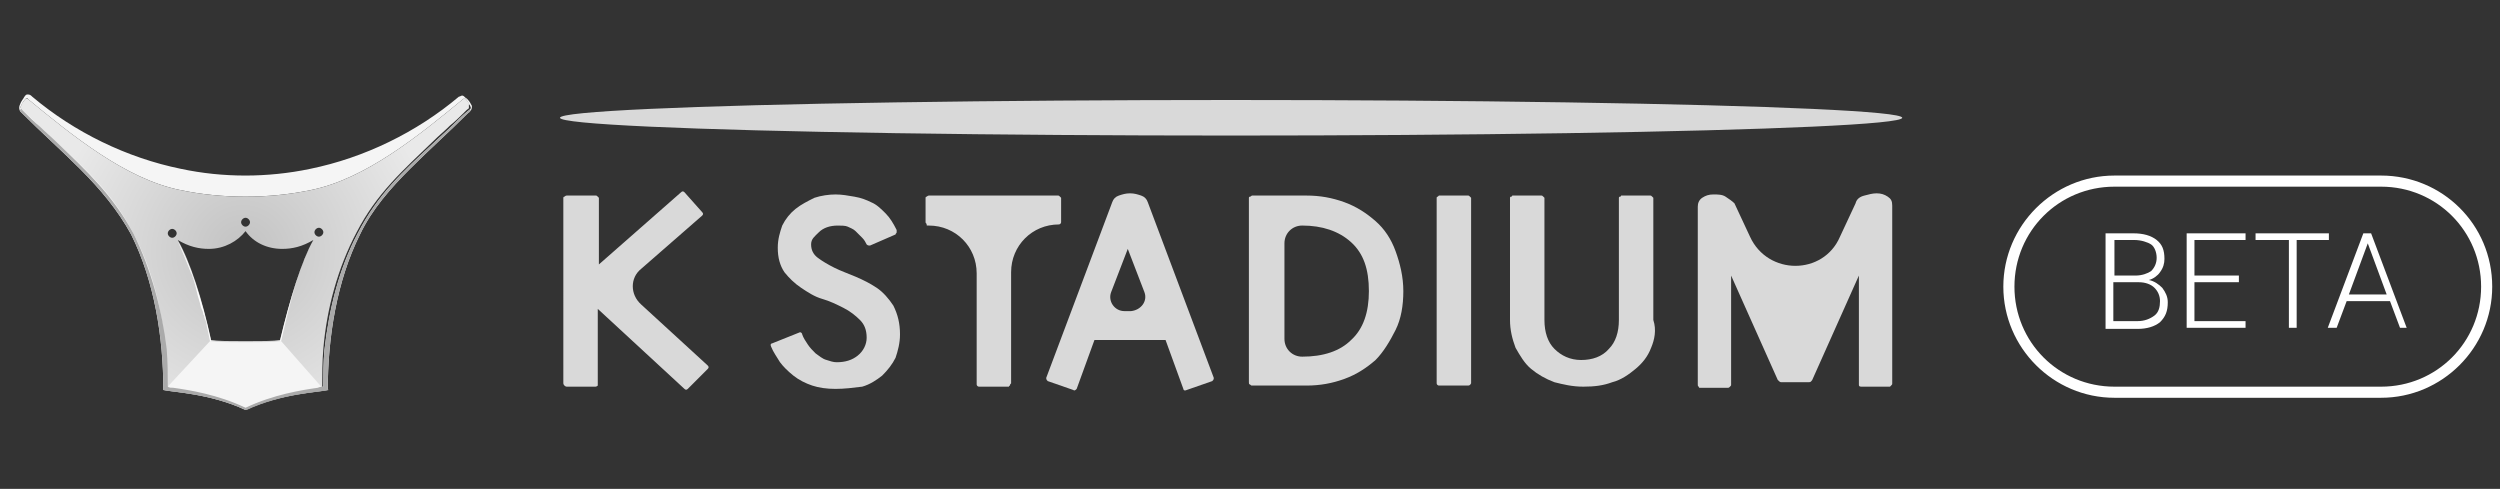 <?xml version="1.0" encoding="utf-8"?>
<!-- Generator: Adobe Illustrator 26.2.0, SVG Export Plug-In . SVG Version: 6.00 Build 0)  -->
<svg version="1.1" id="레이어_1" xmlns="http://www.w3.org/2000/svg" xmlns:xlink="http://www.w3.org/1999/xlink" x="0px"
	 y="0px" viewBox="0 0 225 44" style="enable-background:new 0 0 225 44;" xml:space="preserve">
<rect x="0" y="0" width="225" height="44" fill="#333333" stroke="none"/>
<style type="text/css">
	.st0{fill:#F5F5F5;}
	.st1{fill:url(#SVGID_1_);}
	.st2{fill:#9F9F9F;}
	.st3{fill:#FFFFFF;}
	.st4{fill:#AAAAAA;}
	.st5{fill:#D9D9D9;}
</style>
<g>
	<path class="st0" d="M42.4,9.4c-0.1-0.2-0.3-0.5-0.5-0.6c-0.1-0.1-0.2-0.2-0.3-0.2c-0.1,0-0.2,0.1-0.3,0.1
		c-3.8,3.2-8.5,5.5-13.4,6.5c-1.9,0.4-3.9,0.6-5.8,0.6c-2,0-3.9-0.2-5.8-0.6c-4.9-1-9.6-3.3-13.4-6.5C2.8,8.6,2.7,8.5,2.5,8.5
		S2.3,8.6,2.2,8.7C2.1,8.9,1.9,9.1,1.8,9.4c-0.1,0.2-0.1,0.4,0,0.6C1.8,10,1.9,10.1,2,10.2c1.7,1.7,3.5,3.3,5.2,5
		c1.8,1.8,3.4,3.7,4.6,5.9c2.1,4.2,2.9,9.3,2.9,14c0.8,0.2,4.2,0.3,7.4,1.8l0,0l0,0c3.2-1.5,6.6-1.6,7.4-1.8c0-4.7,0.8-9.8,2.9-14
		c1.1-2.3,2.8-4.2,4.5-5.9c1.7-1.7,3.5-3.3,5.2-5c0.1-0.1,0.2-0.2,0.3-0.3C42.5,9.7,42.5,9.5,42.4,9.4z M42.3,9.8
		c0,0.1-0.1,0.1-0.2,0.2c-0.5,0.4-1,0.9-1.5,1.4c-0.5,0.5-1,0.9-1.5,1.4c-2.8,2.6-5.1,4.7-6.9,8.2c-1.7,3.2-2.6,6.9-3,10.5
		c-0.1,1.1-0.1,2.2-0.1,3.3c-0.1,0-0.3,0-0.5,0.1c-1.4,0.2-4,0.6-6.5,1.8c-2.5-1.2-5.1-1.6-6.5-1.8c-0.2,0-0.4,0-0.5-0.1
		c0-1.1,0-2.2-0.1-3.4c-0.3-3.6-1.3-7.3-2.9-10.5c-1.9-3.5-4.2-5.6-6.9-8.2c-0.5-0.5-1-0.9-1.5-1.4c-0.5-0.4-1-0.9-1.5-1.4
		C2,10,1.9,9.9,1.9,9.8c0-0.1-0.1-0.1,0-0.3c0.1-0.2,0.2-0.4,0.4-0.6c0.1-0.1,0.2-0.1,0.2,0c0,0,0,0,0,0c4,3.3,8.8,7.2,13.7,8.2
		c1.9,0.4,3.9,0.6,5.9,0.6c2,0,4-0.2,5.9-0.6c4.9-1,9.7-4.9,13.7-8.2c0,0,0,0,0,0c0,0,0.1-0.1,0.2,0c0.2,0.2,0.3,0.5,0.4,0.6
		C42.4,9.7,42.4,9.8,42.3,9.8z"/>
	
		<radialGradient id="SVGID_1_" cx="1137.627" cy="-2421.166" r="551.414" gradientTransform="matrix(3.160000e-02 0 0 -3.160000e-02 -14.078 -53.818)" gradientUnits="userSpaceOnUse">
		<stop  offset="0" style="stop-color:#C2C2C2"/>
		<stop  offset="1" style="stop-color:#E9E9E9"/>
	</radialGradient>
	<path class="st1" d="M41.9,8.9c-0.1-0.1-0.2-0.1-0.2,0c0,0,0,0,0,0c-4,3.3-8.8,7.2-13.7,8.2c-1.9,0.4-3.9,0.6-5.9,0.6
		c-2,0-4-0.2-5.9-0.6c-4.9-1-9.7-4.9-13.7-8.2c0,0,0,0,0,0c0,0-0.1-0.1-0.2,0C2.1,9.1,1.9,9.4,1.9,9.5c-0.1,0.2,0,0.3,0,0.3
		c0,0.1,0.1,0.1,0.2,0.2c0.5,0.4,1,0.9,1.5,1.4c0.5,0.5,1,0.9,1.5,1.4c2.8,2.6,5.1,4.7,6.9,8.2c1.7,3.2,2.6,6.9,2.9,10.5
		c0.1,1.1,0.1,2.2,0.1,3.3c0.1,0,0.3,0,0.5,0.1c1.4,0.2,4,0.6,6.5,1.8c2.5-1.2,5.1-1.6,6.5-1.8c0.2,0,0.4,0,0.5-0.1
		c0-1.1,0-2.2,0.1-3.4c0.3-3.6,1.3-7.3,3-10.5c1.8-3.5,4.2-5.6,6.9-8.2c0.5-0.5,1-0.9,1.5-1.4c0.5-0.4,1-0.9,1.5-1.4
		c0.1-0.1,0.2-0.1,0.2-0.2c0-0.1,0-0.1,0-0.3C42.3,9.4,42.1,9.1,41.9,8.9z M22.1,19.6c0.2,0,0.4,0.2,0.4,0.4s-0.2,0.4-0.4,0.4
		s-0.4-0.2-0.4-0.4S21.9,19.6,22.1,19.6z M15.5,21.4c-0.2,0-0.4-0.2-0.4-0.4s0.2-0.4,0.4-0.4s0.4,0.2,0.4,0.4S15.7,21.4,15.5,21.4z
		 M25.2,30.6c-0.6,0.1-1.5,0.1-2.9,0.1l0,0h-0.4l0,0c-1.4,0-2.3,0-2.9-0.1c-0.8-3.7-1.9-7.1-3-9c0,0,0,0,0,0c1,0.6,1.9,0.8,2.8,0.8
		c1.4,0,2.6-0.7,3.3-1.6c0.7,1,1.9,1.6,3.3,1.6c0.9,0,1.8-0.2,2.8-0.8c0,0,0,0,0,0C27.1,23.6,26.1,26.9,25.2,30.6z M28.7,21.3
		c-0.2,0-0.4-0.2-0.4-0.4s0.2-0.4,0.4-0.4s0.4,0.2,0.4,0.4S28.9,21.3,28.7,21.3z"/>
	<path class="st0" d="M25.3,30.7c-0.6,0.1-1.6,0.1-3.2,0.1h0c-1.6,0-2.6,0-3.2-0.1L15,34.9c0.1,0,0.3,0,0.5,0.1
		c1.4,0.2,4,0.6,6.5,1.8c2.5-1.2,5.1-1.6,6.5-1.8c0.2,0,0.4,0,0.5-0.1L25.3,30.7z"/>
	<path class="st2" d="M29.2,34.9c-0.1,0-0.3,0-0.5,0.1c-1.4,0.2-4,0.6-6.5,1.8c-2.5-1.2-5.1-1.6-6.5-1.8c-0.2,0-0.4,0-0.5-0.1
		l-0.4,0.2c0.8,0.2,4.2,0.3,7.4,1.8l0,0l0,0c3.2-1.5,6.6-1.6,7.4-1.8L29.2,34.9z"/>
	<path class="st3" d="M28.2,21.6c-1.3,2.5-2,5.2-2.9,9.1c-0.6,0.1-1.6,0.1-3.2,0.1h0c-1.6,0-2.6,0-3.2-0.1c-0.1-0.5-0.2-1-0.3-1.4
		c0-0.2-0.1-0.5-0.2-0.7c0-0.1,0-0.2-0.1-0.3c0-0.2-0.1-0.4-0.2-0.6c-0.1-0.5-0.3-1-0.4-1.5c-0.1-0.4-0.2-0.8-0.3-1.1
		c-0.1-0.2-0.1-0.4-0.2-0.5c-0.2-0.5-0.4-1-0.6-1.5c-0.1-0.2-0.2-0.5-0.3-0.7s-0.2-0.5-0.3-0.7c1.1,2,2.2,5.3,3,9
		c0.6,0.1,1.5,0.1,2.9,0.1h0.4c1.4,0,2.3,0,2.9-0.1C26.1,26.9,27.1,23.6,28.2,21.6z"/>
	<path class="st4" d="M42.3,9.8c0,0.1-0.1,0.1-0.2,0.2c-0.5,0.4-1,0.9-1.5,1.4c-0.5,0.5-1,0.9-1.5,1.4c-2.8,2.6-5.1,4.7-6.9,8.2
		c-1.7,3.2-2.6,6.9-3,10.5c-0.1,1.1-0.1,2.2-0.1,3.3c-0.1,0-0.3,0-0.5,0.1c-1.4,0.2-4,0.6-6.5,1.8c-2.5-1.2-5.1-1.6-6.5-1.8
		c-0.2,0-0.4,0-0.5-0.1c0-1.1,0-2.2-0.1-3.4C14.6,28,13.6,24.2,12,21c-1.9-3.5-4.2-5.6-6.9-8.2c-0.5-0.5-1-0.9-1.5-1.4
		c-0.5-0.4-1-0.9-1.5-1.4C2,10,1.9,9.9,1.9,9.8L1.8,9.9C1.8,10,1.9,10.1,2,10.2c1.7,1.7,3.5,3.3,5.2,5c1.8,1.8,3.4,3.7,4.6,5.9
		c2.1,4.2,2.9,9.3,2.9,14c0.8,0.2,4.2,0.3,7.4,1.8l0,0l0,0c3.2-1.5,6.6-1.6,7.4-1.8c0-4.7,0.8-9.8,2.9-14c1.1-2.3,2.8-4.2,4.5-5.9
		c1.7-1.7,3.5-3.3,5.2-5C42.3,10.1,42.4,10,42.3,9.8L42.3,9.8z"/>
</g>
<g>
	<ellipse class="st5" cx="110.8" cy="10.6" rx="60.4" ry="1.6"/>
	<path class="st5" d="M53.8,34.7c0,0-0.1,0.1-0.2,0.1H51c0,0-0.1,0-0.2-0.1c0,0-0.1-0.1-0.1-0.2V17.8c0,0,0-0.1,0.1-0.1
		c0,0,0.1-0.1,0.2-0.1h2.6c0.1,0,0.1,0,0.2,0.1s0.1,0.1,0.1,0.1l0,6l7.4-6.5c0.1-0.1,0.2-0.1,0.3,0l1.6,1.8c0.1,0.1,0.1,0.2,0,0.3
		l-5.5,4.8c-1,0.8-1,2.3,0,3.2l6,5.5c0.1,0.1,0.1,0.2,0,0.3L61.9,35c-0.1,0.1-0.2,0.1-0.3,0l-7.8-7.2v6.8
		C53.8,34.6,53.8,34.6,53.8,34.7z"/>
	<path class="st5" d="M81,30.1c0,0.8-0.2,1.5-0.4,2.1c-0.3,0.6-0.7,1.1-1.2,1.6c-0.5,0.4-1.1,0.8-1.8,1C76.8,34.9,76,35,75.2,35
		c-0.8,0-1.5-0.1-2.1-0.3s-1.2-0.5-1.7-0.9s-0.9-0.8-1.2-1.2c-0.3-0.5-0.6-0.9-0.8-1.4c-0.1-0.2,0-0.3,0.1-0.3l2.5-1
		c0.1,0,0.2,0.1,0.2,0.2c0.1,0.3,0.3,0.6,0.5,0.9c0.2,0.3,0.4,0.5,0.7,0.8c0.3,0.2,0.6,0.5,1,0.6c0.3,0.1,0.6,0.2,0.9,0.2
		c0.8,0,1.4-0.2,1.9-0.6s0.8-1,0.8-1.6c0-0.7-0.2-1.2-0.6-1.6c-0.4-0.4-0.9-0.8-1.5-1.1s-1.2-0.6-1.9-0.8c-0.7-0.2-1.3-0.6-1.9-1
		c-0.6-0.4-1.1-0.9-1.5-1.4c-0.4-0.6-0.6-1.3-0.6-2.2c0-0.8,0.2-1.4,0.4-2c0.3-0.6,0.7-1.1,1.2-1.5c0.5-0.4,1.1-0.7,1.7-1
		c0.6-0.2,1.3-0.3,1.9-0.3c0.6,0,1.1,0.1,1.7,0.2s1.1,0.3,1.5,0.5c0.5,0.2,0.9,0.6,1.3,1s0.7,0.9,1,1.5c0,0,0,0.1,0,0.2
		c0,0.1-0.1,0.1-0.1,0.2l-2.3,1c-0.1,0-0.2,0-0.3-0.1c-0.1-0.2-0.2-0.4-0.4-0.6c-0.2-0.2-0.4-0.4-0.6-0.6s-0.5-0.3-0.7-0.4
		s-0.6-0.1-0.9-0.1c-0.7,0-1.3,0.2-1.7,0.6S73,21.5,73,22c0,0.5,0.2,0.9,0.6,1.2c0.4,0.3,0.9,0.6,1.5,0.9c0.6,0.3,1.2,0.5,1.9,0.8
		c0.7,0.3,1.3,0.6,1.9,1c0.6,0.4,1.1,1,1.5,1.6C80.8,28.3,81,29.1,81,30.1z"/>
	<path class="st5" d="M90.9,34.7c-0.1,0-0.1,0.1-0.1,0.1h-2.7c-0.1,0-0.2-0.1-0.2-0.2v-10c0-2.4-1.9-4.3-4.3-4.3h-0.1
		c-0.1,0-0.1,0-0.1-0.1s-0.1-0.1-0.1-0.2v-2.2c0,0,0-0.1,0.1-0.1c0,0,0.1-0.1,0.2-0.1h11.6c0.1,0,0.1,0,0.2,0.1s0.1,0.1,0.1,0.1V20
		c0,0.1-0.1,0.2-0.2,0.2l0,0c-2.4,0-4.3,1.9-4.3,4.3v10C90.9,34.6,90.9,34.6,90.9,34.7z"/>
	<path class="st5" d="M98.5,30.6l-1.6,4.4c-0.1,0.1-0.2,0.2-0.3,0.1l-2.3-0.8c-0.1-0.1-0.2-0.2-0.1-0.4l5.9-15.7
		c0.1-0.3,0.3-0.5,0.6-0.6c0.3-0.1,0.6-0.2,1-0.2s0.7,0.1,1,0.2c0.3,0.1,0.5,0.3,0.6,0.6l5.9,15.7c0.1,0.2,0,0.3-0.1,0.4l-2.3,0.8
		c-0.2,0.1-0.3,0-0.3-0.1l-1.6-4.4C104.6,30.6,98.5,30.6,98.5,30.6z M103,26.3l-1.5-3.9l-1.5,3.9c-0.3,0.8,0.3,1.7,1.2,1.7h0.6
		C102.7,27.9,103.3,27.1,103,26.3z"/>
	<path class="st5" d="M126.3,26.2c0,1.3-0.2,2.5-0.7,3.5s-1.1,2-1.8,2.7c-0.8,0.7-1.7,1.3-2.8,1.7c-1.1,0.4-2.2,0.6-3.4,0.6h-4.9
		c-0.1,0-0.1,0-0.2-0.1c-0.1,0-0.1-0.1-0.1-0.2V17.8c0,0,0-0.1,0.1-0.1s0.1-0.1,0.2-0.1h4.9c1.2,0,2.3,0.2,3.4,0.6s2,1,2.8,1.7
		s1.4,1.6,1.8,2.7C126,23.7,126.3,24.9,126.3,26.2z M123.2,26.2c0-2-0.5-3.4-1.6-4.4c-1.1-1-2.6-1.5-4.4-1.5l0,0
		c-0.9,0-1.6,0.7-1.6,1.6v8.6c0,0.9,0.7,1.6,1.6,1.6l0,0c1.9,0,3.4-0.5,4.4-1.5C122.7,29.6,123.2,28.1,123.2,26.2z"/>
	<path class="st5" d="M132.1,34.7h-2.6c-0.1,0-0.2-0.1-0.2-0.2V17.8c0,0,0-0.1,0.1-0.1c0,0,0.1-0.1,0.1-0.1h2.6c0.1,0,0.1,0,0.2,0.1
		s0.1,0.1,0.1,0.1v16.7C132.3,34.7,132.2,34.7,132.1,34.7z"/>
	<path class="st5" d="M148.6,31.3c-0.3,0.8-0.8,1.4-1.4,1.9c-0.6,0.5-1.3,1-2.1,1.2c-0.8,0.3-1.6,0.4-2.6,0.4s-1.8-0.2-2.6-0.4
		c-0.8-0.3-1.5-0.7-2.1-1.2c-0.6-0.5-1-1.2-1.4-1.9c-0.3-0.8-0.5-1.6-0.5-2.5v-11c0,0,0-0.1,0.1-0.1s0.1-0.1,0.1-0.1h2.6
		c0.1,0,0.1,0,0.2,0.1s0.1,0.1,0.1,0.1v11c0,1.1,0.3,2,0.9,2.6c0.6,0.6,1.4,1,2.4,1c1,0,1.9-0.3,2.5-1c0.6-0.6,0.9-1.5,0.9-2.6v-11
		c0,0,0-0.1,0.1-0.1c0.1,0,0.1-0.1,0.1-0.1h2.6c0.1,0,0.1,0,0.2,0.1s0.1,0.1,0.1,0.1v11C149.1,29.7,148.9,30.6,148.6,31.3z"/>
	<path class="st5" d="M167.8,17.6c0.4-0.1,0.7-0.2,1.1-0.2s0.7,0.1,1,0.3s0.4,0.4,0.4,0.8v16c0,0.1,0,0.1-0.1,0.2s-0.1,0.1-0.1,0.1
		h-2.6c-0.2,0-0.2-0.1-0.2-0.2v-9.8l-4.2,9.4c-0.1,0.1-0.1,0.2-0.3,0.2h-2.5c-0.1,0-0.2-0.1-0.3-0.2l-4.2-9.4v9.8
		c0,0.1,0,0.1-0.1,0.2s-0.1,0.1-0.2,0.1H153c-0.1,0-0.1,0-0.1-0.1c-0.1,0-0.1-0.1-0.1-0.2v-16c0-0.3,0.1-0.6,0.4-0.8
		c0.3-0.2,0.6-0.3,1-0.3c0.4,0,0.8,0,1.1,0.2s0.6,0.4,0.8,0.6l1.4,3c1.6,3.5,6.6,3.5,8.1,0l1.4-3C167.1,17.9,167.4,17.7,167.8,17.6z
		"/>
</g>
<g>
	<g>
		<g>
			<path class="st3" d="M214.3,16.8c5,0,9,4,9,9c0,5-4,9-9,9h-24c-5,0-9-4-9-9c0-5,4-9,9-9H214.3 M214.3,15.8h-24
				c-5.5,0-10,4.5-10,10v0c0,5.5,4.5,10,10,10h24c5.5,0,10-4.5,10-10v0C224.3,20.2,219.8,15.8,214.3,15.8L214.3,15.8z"/>
		</g>
	</g>
	<g>
		<g>
			<g>
				<path class="st3" d="M189.5,29.5V21h2.5c0.9,0,1.6,0.2,2.1,0.6c0.5,0.4,0.7,0.9,0.7,1.7c0,0.4-0.1,0.8-0.4,1.2
					c-0.2,0.3-0.6,0.6-1,0.7c0.5,0.1,0.9,0.4,1.2,0.7c0.3,0.4,0.5,0.8,0.5,1.3c0,0.8-0.2,1.3-0.7,1.8c-0.5,0.4-1.2,0.6-2,0.6H189.5z
					 M190.2,24.8h2c0.6,0,1.1-0.2,1.4-0.4c0.3-0.3,0.5-0.7,0.5-1.2c0-0.5-0.2-1-0.5-1.2s-0.9-0.4-1.5-0.4h-1.8V24.8z M190.2,25.4
					v3.5h2.2c0.6,0,1.1-0.2,1.5-0.5s0.5-0.8,0.5-1.3c0-0.5-0.2-0.9-0.5-1.2c-0.3-0.3-0.8-0.5-1.4-0.5H190.2z"/>
			</g>
			<g>
				<path class="st3" d="M201.5,25.4h-4v3.5h4.6v0.6h-5.3V21h5.3v0.6h-4.6v3.2h4V25.4z"/>
			</g>
			<g>
				<path class="st3" d="M209.6,21.6h-2.9v7.9h-0.7v-7.9H203V21h6.6V21.6z"/>
			</g>
			<g>
				<path class="st3" d="M215.1,27.1h-3.9l-0.9,2.4h-0.8l3.2-8.5h0.7l3.2,8.5H216L215.1,27.1z M211.4,26.5h3.4l-1.7-4.6L211.4,26.5z
					"/>
			</g>
		</g>
	</g>
</g>
</svg>
